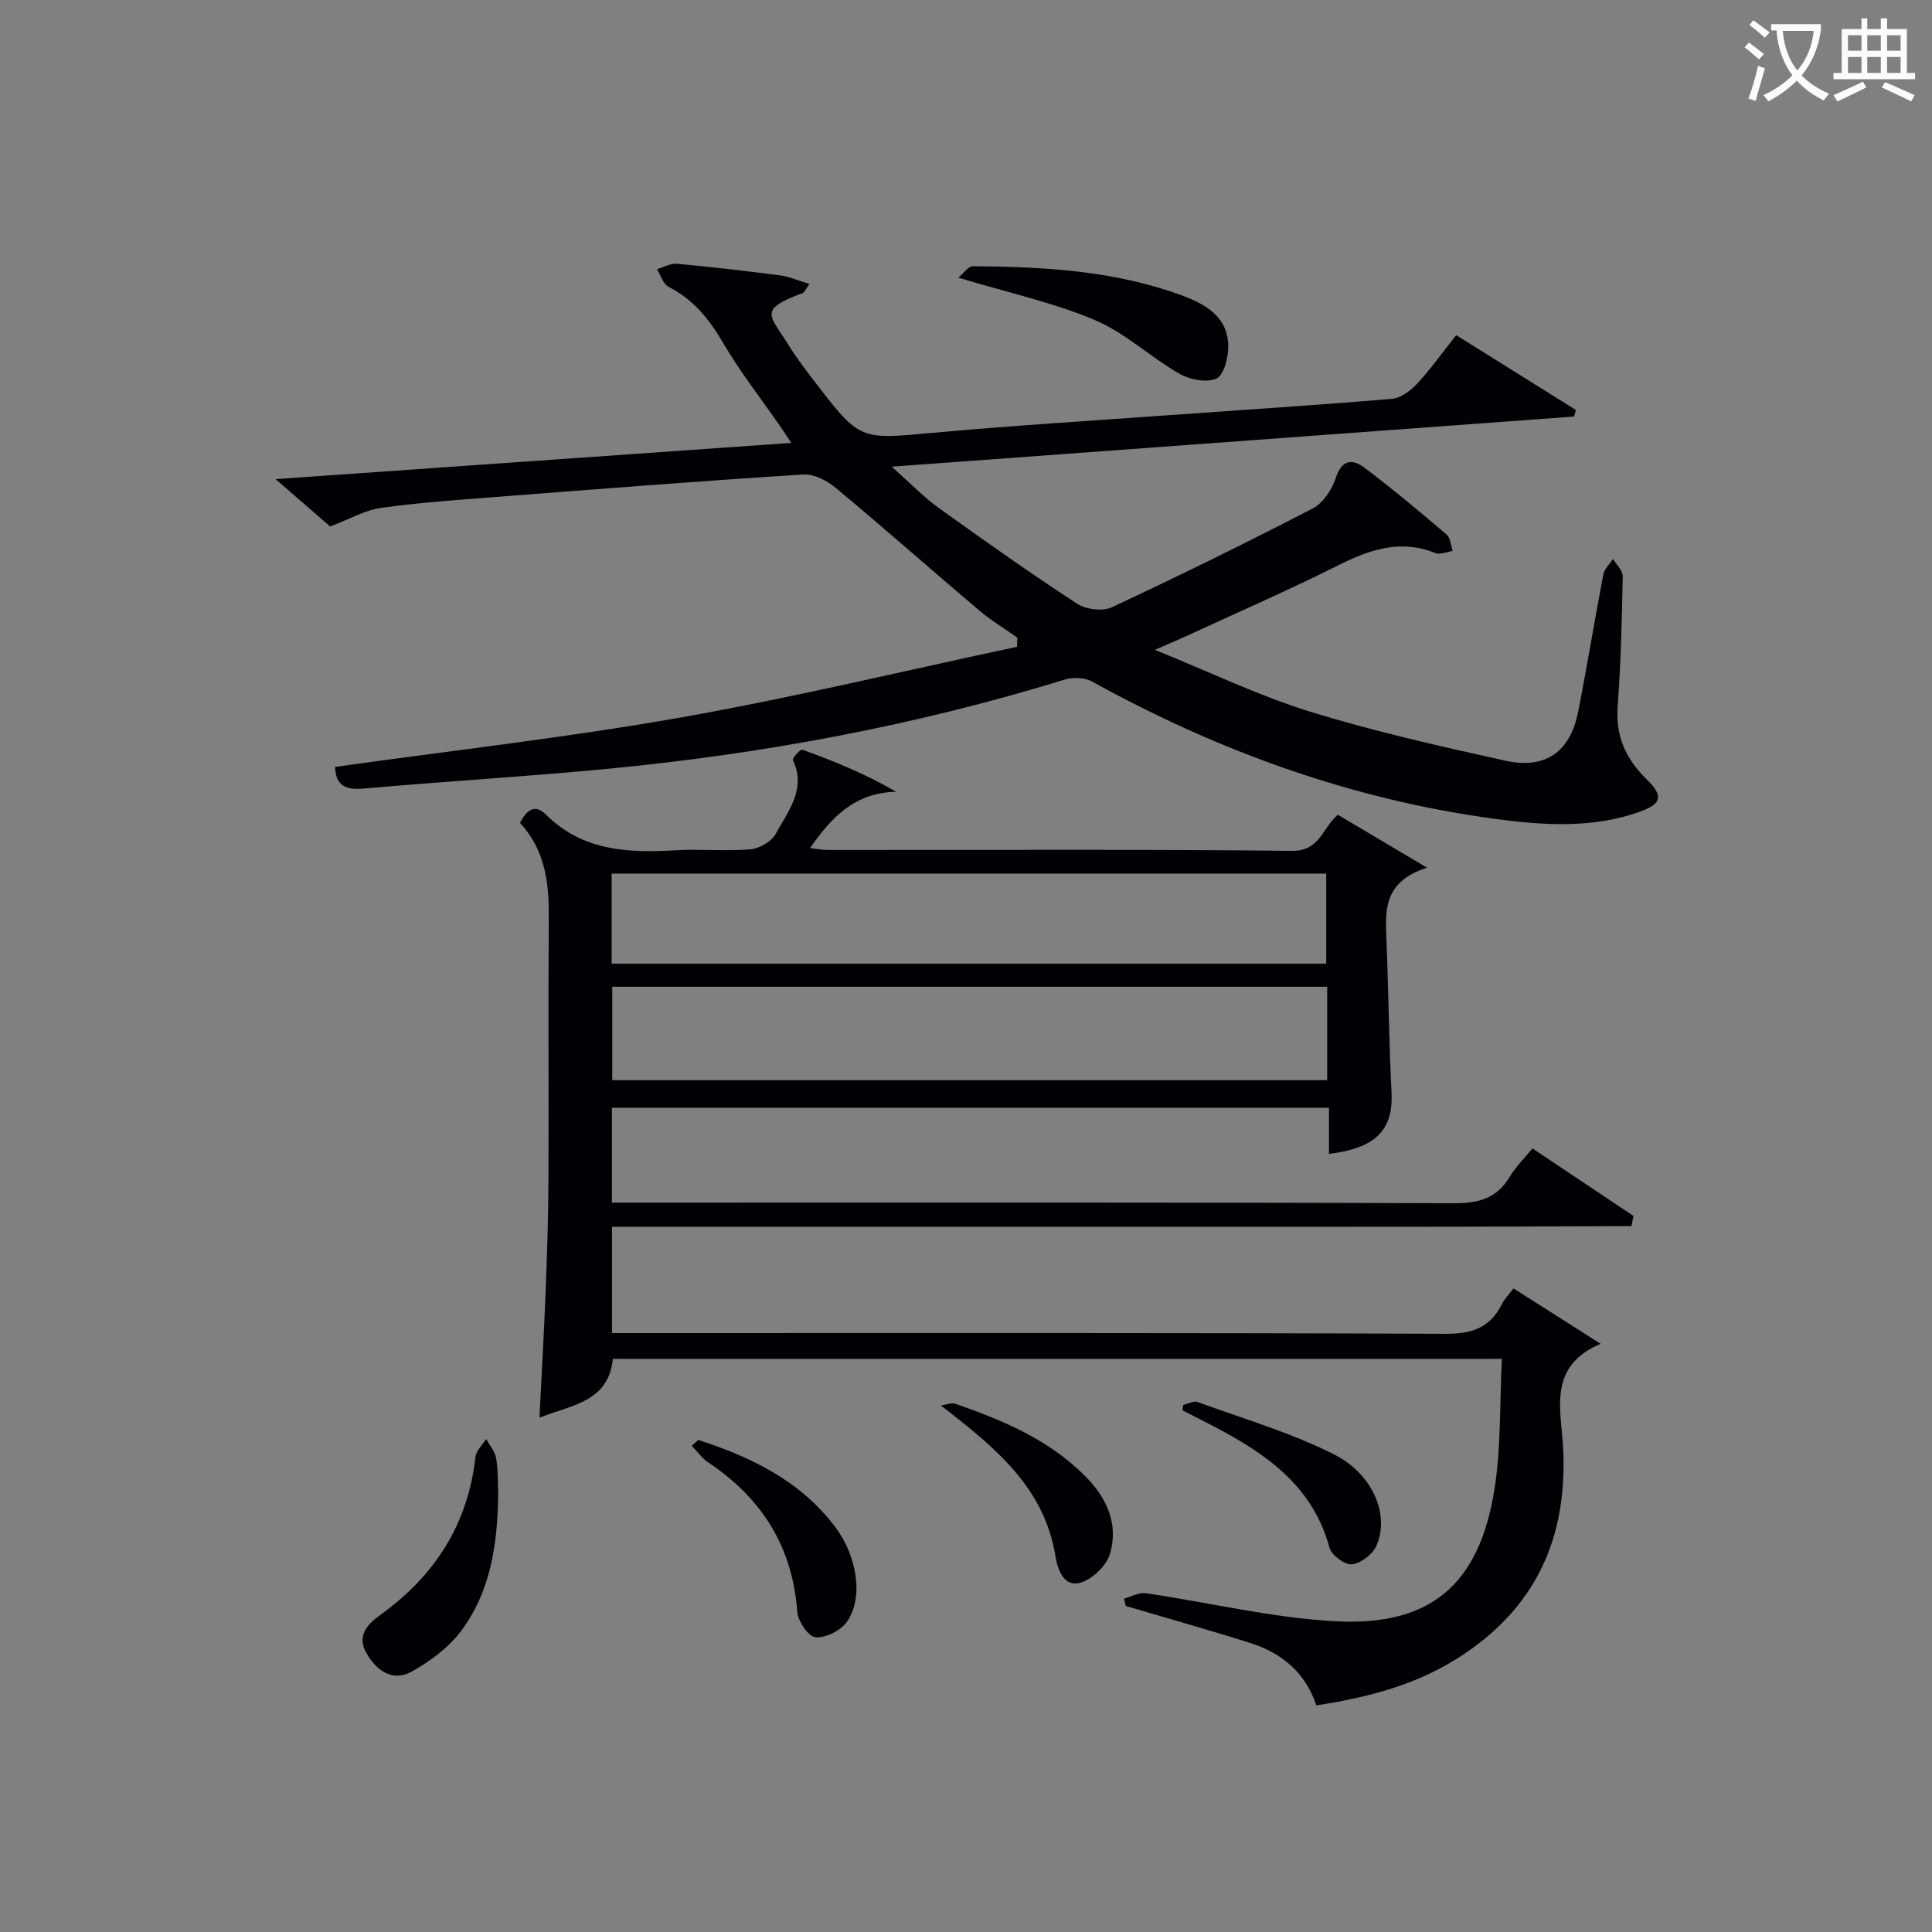 <svg enable-background="new 0 0 400 400" viewBox="0 0 400 400" xmlns="http://www.w3.org/2000/svg"><rect x="0" y="0" width="400" height="400" fill="#808080" stroke="none"/><g fill="#010105"><path d="m272.54 353.08c-2.36-7.01-7.34-10.91-13.8-12.95-8.51-2.69-17.1-5.1-25.66-7.63-.12-.51-.24-1.02-.36-1.53 1.5-.4 3.08-1.31 4.5-1.11 13.13 1.91 26.17 5.12 39.35 5.81 19.65 1.03 29.68-7.66 32.82-27.18 1.41-8.78 1.08-17.83 1.56-27.15-61.84 0-122.89 0-184.06 0-.93 8.9-8.36 9.49-15.2 12.17.46-9.19.95-17.7 1.28-26.23.3-7.64.55-15.29.58-22.94.08-18.16-.07-36.33.07-54.49.06-7.17-.79-13.93-5.97-19.48 1.36-2.6 3.02-4.06 5.4-1.7 7.59 7.54 17 7.95 26.83 7.37 5.15-.3 10.35.23 15.48-.2 1.86-.16 4.37-1.59 5.23-3.18 2.53-4.67 6.43-9.24 3.57-15.31-.17-.36 1.57-2.27 1.95-2.14 6.5 2.36 12.92 4.93 19.42 8.72-8.66.2-13.37 5.32-17.83 11.66 1.41.15 2.61.39 3.81.39 32 .02 64-.17 95.99.18 5.76.06 6.19-4.63 9.48-7.48 5.58 3.32 11.28 6.7 18.48 10.97-8.66 2.75-8.69 8.32-8.44 14.17.45 10.8.54 21.61 1.08 32.4.38 7.65-3.22 11.52-12.95 12.68 0-3.09 0-6.14 0-9.55-49.73 0-98.95 0-148.46 0v19.64h5.82c56.16 0 112.32-.08 168.48.13 5.17.02 8.94-1.01 11.63-5.55 1.17-1.97 2.88-3.62 4.66-5.8 7.07 4.72 14 9.36 20.92 13.99-.14.7-.28 1.39-.42 2.09-13.94.05-27.88.12-41.82.14-14 .02-28 .01-42 .01-14.17 0-28.33 0-42.5 0-14 0-28 0-42 0-14.14 0-28.29 0-42.75 0v22h6.18c55.49 0 110.99-.09 166.48.15 5.5.02 9.2-1.31 11.61-6.19.5-1.02 1.35-1.86 2.37-3.21 5.73 3.65 11.37 7.23 18.04 11.47-10.82 4.58-8.27 13.33-7.8 20.95 1.17 19.16-5.64 34.03-22.05 44.3-8.74 5.47-18.48 7.99-29 9.61zm2.24-148.78c-49.52 0-98.6 0-148.02 0v19.34h148.02c0-6.49 0-12.62 0-19.34zm-148.14-4.79h147.94c0-6.5 0-12.57 0-18.64-49.52 0-98.68 0-147.94 0z"/><path d="m167.59 58.8c-.83 1.13-1.03 1.74-1.41 1.88-9.39 3.47-6.78 4.54-2.89 10.8 1.75 2.82 3.78 5.47 5.81 8.1 8.9 11.56 9.13 11.39 23.57 10.07 16.55-1.51 33.14-2.52 49.72-3.72 15.25-1.1 30.52-2.06 45.75-3.35 1.83-.15 3.87-1.65 5.21-3.08 2.81-3.03 5.23-6.43 8.14-10.11 8.39 5.25 16.59 10.37 24.78 15.49-.12.45-.25.9-.37 1.36-46.58 3.42-93.16 6.84-141.28 10.38 3.92 3.48 6.61 6.3 9.72 8.53 9.45 6.79 18.96 13.51 28.7 19.87 1.83 1.19 5.27 1.59 7.19.69 13.98-6.53 27.84-13.34 41.54-20.43 2.16-1.12 4.01-3.91 4.79-6.33 1.24-3.84 3.45-3.98 5.9-2.14 5.85 4.4 11.47 9.11 17.04 13.86.8.68.86 2.24 1.26 3.4-1.19.17-2.59.83-3.55.44-7.19-2.9-13.5-.79-20.01 2.47-10.23 5.13-20.74 9.71-31.13 14.51-1.77.82-3.57 1.57-6.97 3.05 11.6 4.69 21.6 9.54 32.1 12.79 13.28 4.1 26.91 7.17 40.5 10.17 8.32 1.83 13.41-1.88 15.04-10.14 1.86-9.45 3.39-18.96 5.21-28.42.22-1.16 1.32-2.14 2.01-3.21.7 1.19 2.03 2.4 2.01 3.58-.17 8.98-.38 17.96-1.05 26.91-.47 6.2 1.7 10.93 6.01 15.14 3.48 3.4 3.17 5.05-1.39 6.69-9.83 3.52-19.99 2.83-30.07 1.48-29.65-4-57.27-14.02-83.4-28.44-1.5-.83-3.9-.92-5.59-.4-30.89 9.52-62.49 15.39-94.61 18.48-16.87 1.62-33.79 2.6-50.67 4.1-3.83.34-5.71-.77-5.82-4.49 23.72-3.33 47.59-6.02 71.2-10.17 23.47-4.13 46.67-9.74 69.99-14.7.02-.63.04-1.27.05-1.9-2.65-1.88-5.46-3.57-7.93-5.66-9.9-8.38-19.61-16.98-29.58-25.28-1.83-1.53-4.59-2.98-6.81-2.83-21.23 1.34-42.44 3.01-63.65 4.65-7.94.62-15.91 1.16-23.79 2.27-3.32.47-6.45 2.31-10.5 3.84-2.97-2.58-6.69-5.8-11.3-9.8 36.08-2.54 71.08-5 106.76-7.5-.96-1.45-1.62-2.48-2.31-3.48-3.98-5.74-8.32-11.27-11.83-17.28-2.86-4.89-6.13-8.95-11.25-11.55-1.13-.58-1.63-2.41-2.42-3.66 1.38-.4 2.81-1.24 4.15-1.12 7.11.65 14.22 1.47 21.3 2.4 1.96.25 3.86 1.1 6.13 1.79z"/><path d="m103.15 309.25c-.13 10.57-1.6 20.29-7.69 28.43-2.56 3.42-6.36 6.23-10.13 8.36-4.05 2.29-7.36-.14-9.47-3.79-2.11-3.66.34-6.07 2.94-7.94 11.24-8.11 18.09-18.74 19.64-32.67.14-1.3 1.45-2.48 2.21-3.71.72 1.32 1.84 2.58 2.07 3.99.43 2.58.33 5.27.43 7.33z"/><path d="m198.42 57.49c.99-.81 2.02-2.38 3.04-2.37 14.62.11 29.21.9 43.11 6 4.91 1.8 9.7 4.41 9.73 10.6.01 2.32-.91 5.96-2.46 6.66-2.04.92-5.51.22-7.67-1.01-5.99-3.44-11.21-8.45-17.48-11.1-8.58-3.63-17.85-5.64-28.27-8.78z"/><path d="m144.58 298.13c11.03 3.57 21.2 8.48 28.43 18.13 4.45 5.95 5.85 14.62 2.3 19.56-1.28 1.79-4.35 3.33-6.46 3.16-1.44-.11-3.64-3.3-3.78-5.24-.98-13.48-7.33-23.53-18.39-30.93-1.33-.89-2.32-2.3-3.47-3.47.46-.4.92-.81 1.37-1.21z"/><path d="m194.8 290.99c1.01-.13 2.16-.64 3.02-.34 9.77 3.39 19.23 7.35 26.75 14.86 4.57 4.56 7.08 9.98 5.23 16.21-.74 2.47-3.68 5.29-6.16 5.98-3.24.89-4.62-2.43-5.1-5.41-2.32-14.35-12.43-22.55-23.74-31.3z"/><path d="m244.98 290.88c.99-.23 2.14-.9 2.94-.61 9.47 3.45 19.25 6.31 28.21 10.81 8.28 4.16 11.64 12.77 8.8 19.04-.79 1.75-3.23 3.57-5.07 3.75-1.46.14-4.18-1.89-4.6-3.43-3.53-13.03-13.47-19.67-24.45-25.38-1.99-1.04-4-2.04-6-3.06.05-.37.11-.75.17-1.12z"/></g><path d="m362.1 8.8c1.1.8 2.1 1.6 3.1 2.4l-1 1.1c-1.3-1.1-2.3-2-3-2.5zm1.9 4.8c.5.2.9.4 1.4.5-.6 2.3-1.3 4.5-1.9 6.8l-1.5-.5c.8-2.1 1.4-4.3 2-6.8zm-1-9.4c1.3.9 2.4 1.8 3.4 2.5l-1 1.1c-1.4-1.2-2.4-2.1-3.2-2.6zm3.7 2.2v-1.4h10.3v1.2c-.5 3.6-1.8 6.8-4 9.4 1.5 1.6 3.4 2.8 5.7 3.8-.3.4-.7.8-1.1 1.4-2.3-1.1-4.1-2.5-5.6-4.1-1.6 1.6-3.6 3.1-5.9 4.3-.3-.5-.7-.9-1-1.3 2.4-1.1 4.4-2.5 6-4.1-1.9-2.5-3-5.6-3.3-9.3h-1.1zm8.8 0h-6.4c.3 3.3 1.3 6 3 8.2 2-2.3 3.1-5.1 3.4-8.2z" fill="#fcfbfa"/><path d="m385.3 3.8h1.3v2.2h2.8v-2.2h1.3v2.2h4.1v9.1h1.7v1.3h-16.9v-1.3h1.7v-9.1h4.1v-2.2zm.4 13.1.7 1.2c-1.8.9-3.8 1.9-6 2.9-.2-.4-.5-.8-.8-1.3 2.3-1 4.3-1.9 6.1-2.8zm-3.1-6.4h2.8v-3.2h-2.8zm0 4.6h2.8v-3.3h-2.8zm4-4.6h2.8v-3.2h-2.8zm0 4.6h2.8v-3.3h-2.8zm3.7 1.9c2.1.9 4.1 1.8 6.1 2.7l-.7 1.3c-2.2-1.1-4.2-2-6.1-2.9zm3.2-9.7h-2.8v3.2h2.8zm-2.8 7.8h2.8v-3.3h-2.8z" fill="#fcfbfa"/></svg>